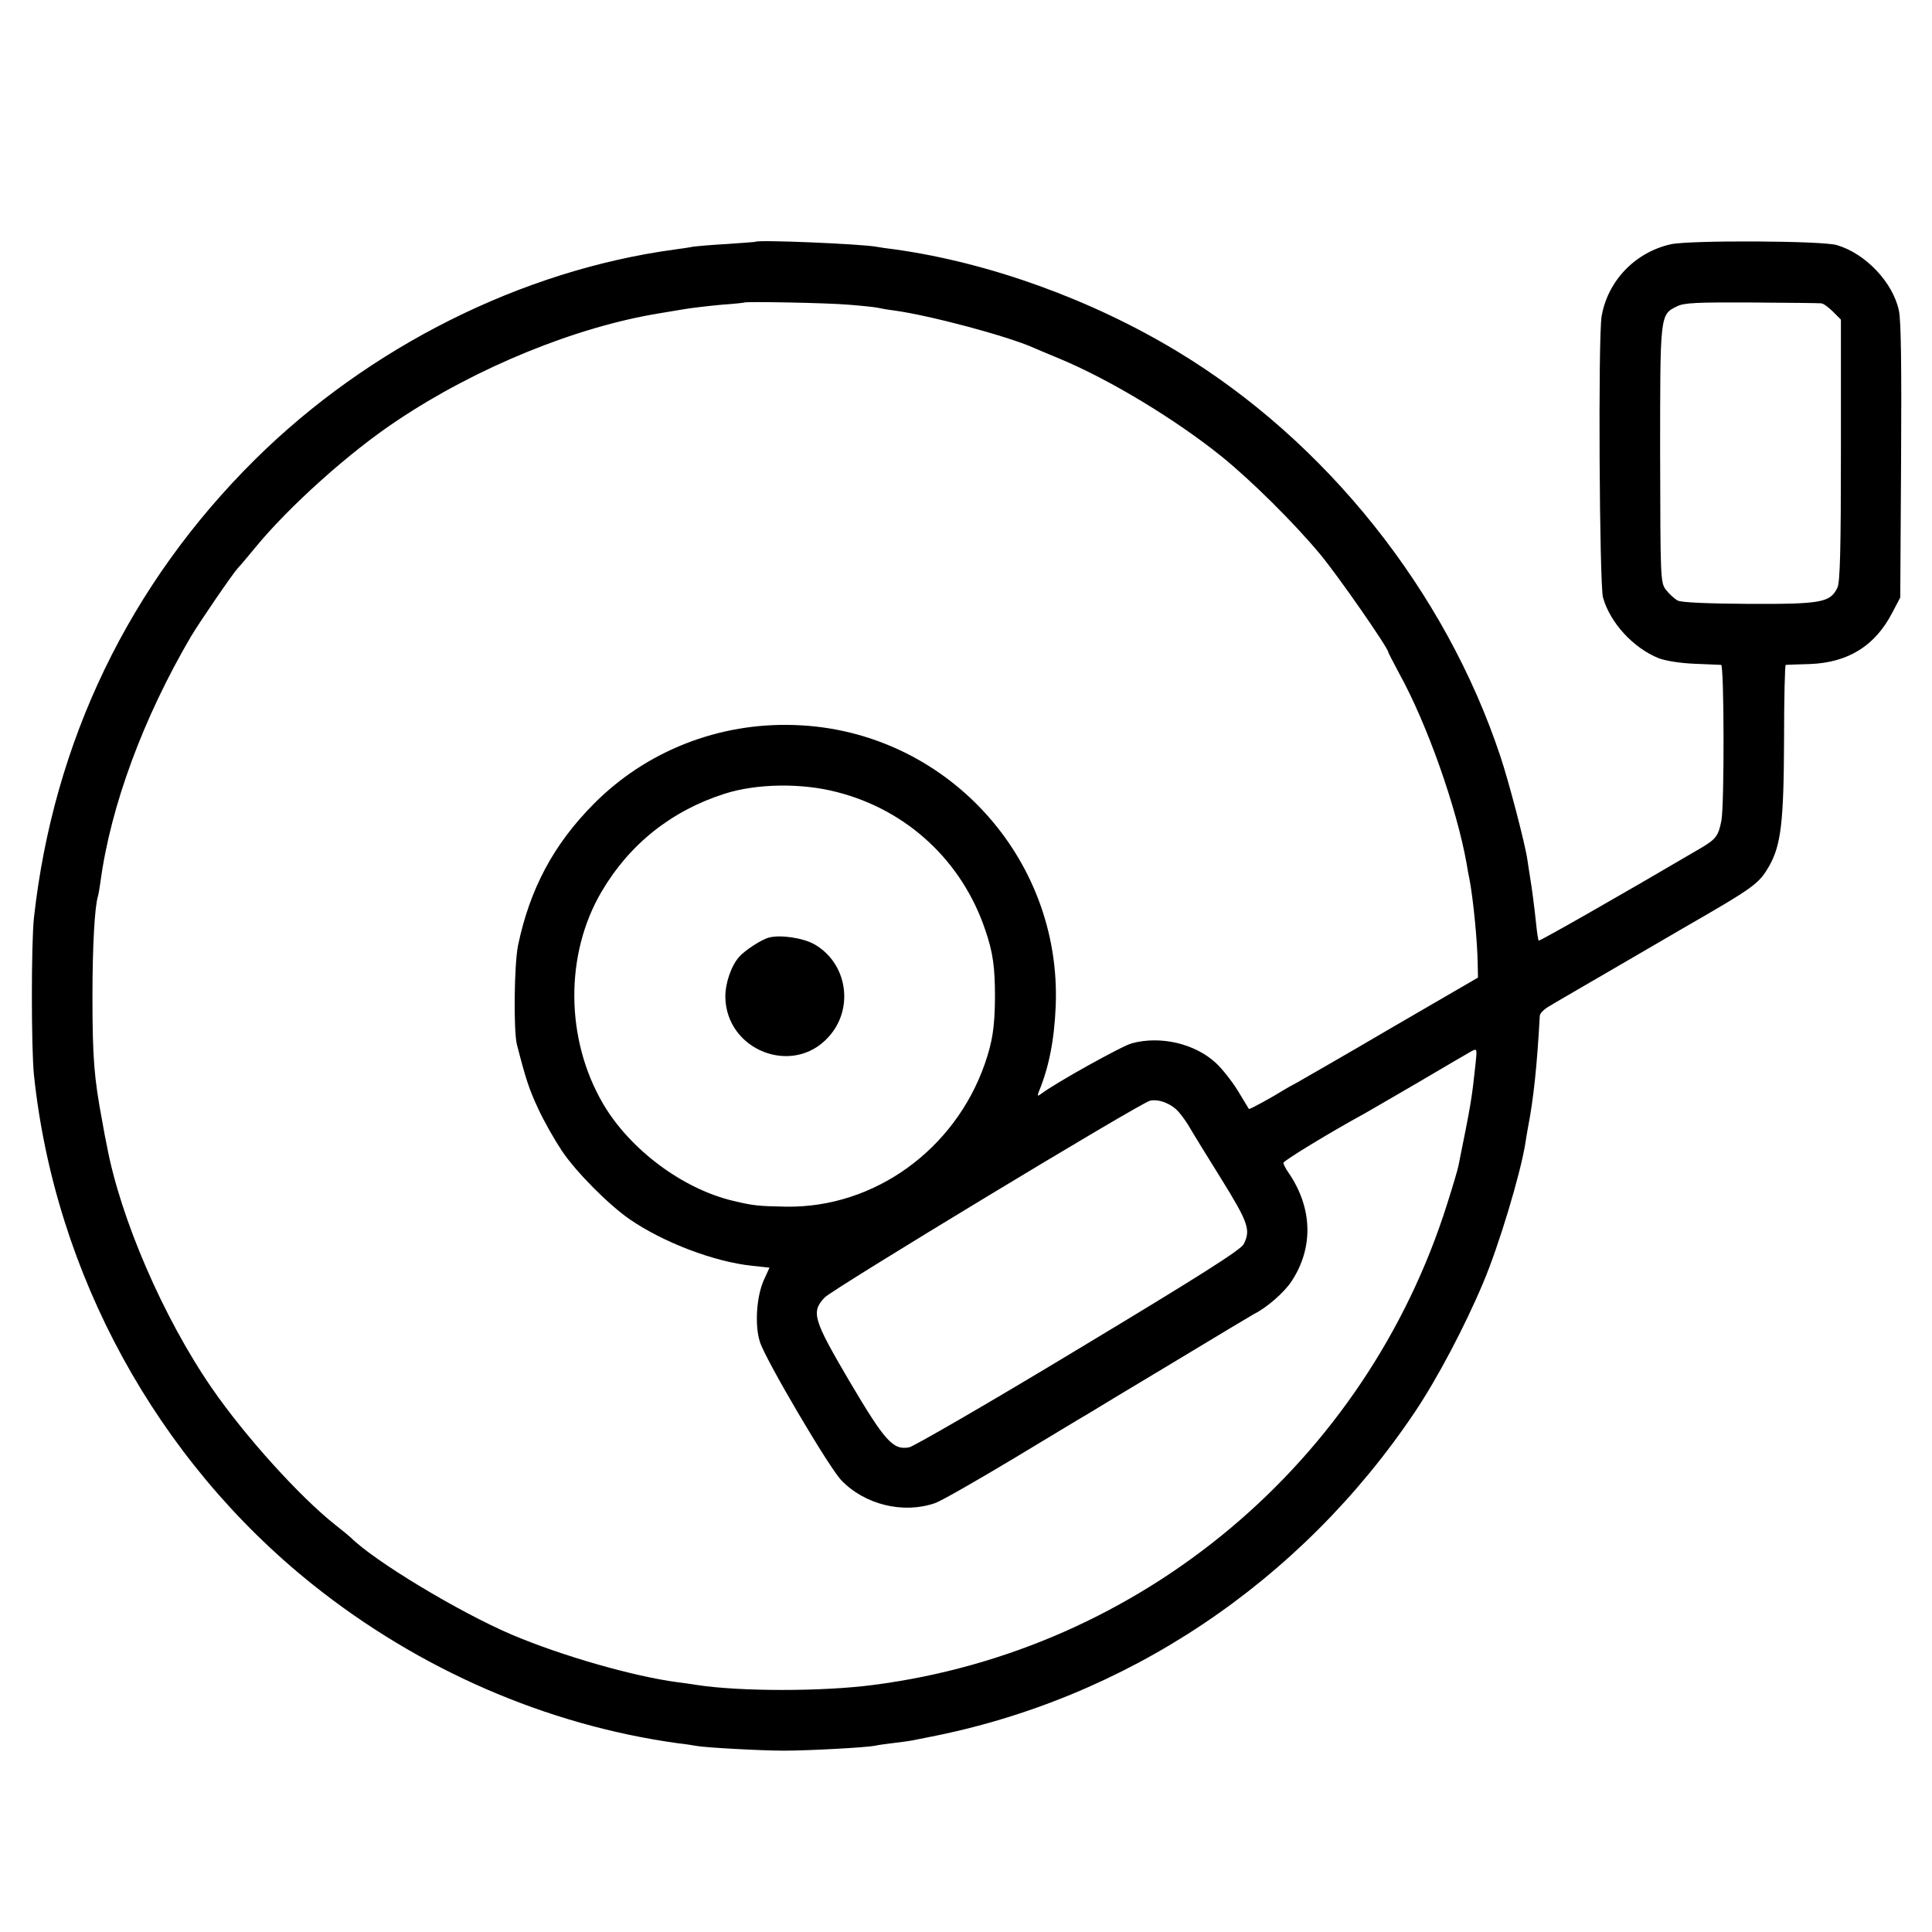 <?xml version="1.0" standalone="no"?>
<!DOCTYPE svg PUBLIC "-//W3C//DTD SVG 20010904//EN"
 "http://www.w3.org/TR/2001/REC-SVG-20010904/DTD/svg10.dtd">
<svg version="1.0" xmlns="http://www.w3.org/2000/svg"
 width="700pt" height="700pt" viewBox="0 0 700 700"
 preserveAspectRatio="xMidYMid meet">
<g transform="translate(0,700) scale(0.1,-0.1)"
fill="#000000" stroke="none">
<path d="M2737 6124 c-1 -1 -47 -4 -102 -8 -55 -3 -111 -8 -125 -10 -14 -3
-43 -7 -65 -10 -554 -75 -1109 -353 -1521 -761 -456 -452 -730 -1021 -801
-1660 -10 -94 -10 -470 0 -570 76 -720 445 -1395 1011 -1847 386 -308 846
-508 1321 -574 28 -3 59 -8 70 -10 32 -6 233 -17 315 -17 88 0 296 11 331 18
13 3 44 7 69 10 25 3 56 7 70 10 14 3 36 7 50 10 718 138 1352 561 1767 1180
81 121 180 308 248 470 56 133 133 389 151 499 3 21 8 48 10 60 20 102 33 223
43 406 1 9 16 24 34 34 17 11 84 49 147 86 63 37 214 124 335 195 264 152 277
162 315 227 43 76 53 159 54 460 0 148 3 268 6 269 3 0 42 2 87 3 139 5 237
66 299 186 l29 55 3 495 c2 338 0 511 -8 545 -22 103 -122 207 -225 237 -55
16 -533 18 -601 3 -130 -29 -229 -133 -251 -261 -13 -76 -8 -971 5 -1019 26
-92 110 -183 202 -220 27 -10 80 -18 130 -20 47 -2 90 -4 96 -4 11 -1 12 -507
1 -564 -11 -57 -20 -68 -80 -103 -286 -168 -579 -335 -582 -332 -2 2 -6 28 -9
58 -6 57 -15 129 -22 170 -2 14 -7 43 -10 65 -8 57 -68 286 -98 375 -199 599
-632 1142 -1171 1467 -311 188 -680 321 -1020 369 -27 3 -59 8 -70 10 -54 10
-429 26 -438 18z m338 -228 c50 -4 97 -9 105 -11 8 -2 35 -7 60 -10 130 -18
408 -92 505 -135 11 -5 54 -23 95 -40 180 -75 417 -218 585 -353 109 -88 265
-243 358 -355 65 -78 247 -340 247 -355 0 -2 18 -36 39 -76 101 -182 209 -488
245 -691 2 -14 7 -41 11 -60 13 -70 28 -222 29 -303 l1 -49 -310 -180 c-170
-100 -326 -189 -345 -200 -19 -10 -42 -23 -50 -28 -38 -24 -123 -71 -125 -68
-1 2 -19 31 -40 66 -21 34 -57 80 -80 101 -76 70 -200 99 -304 71 -37 -10
-279 -145 -330 -184 -12 -9 -13 -7 -7 9 36 87 56 186 61 310 22 541 -403 1000
-945 1018 -275 10 -539 -94 -729 -286 -145 -146 -231 -307 -274 -512 -14 -67
-17 -310 -4 -360 31 -121 44 -162 77 -232 21 -46 60 -114 86 -153 50 -75 170
-196 246 -248 122 -84 307 -154 442 -168 l64 -7 -21 -46 c-26 -59 -33 -162
-14 -222 19 -63 250 -455 295 -502 85 -89 225 -123 340 -83 23 8 152 82 287
163 135 81 253 153 263 158 9 6 147 89 307 185 159 96 294 177 300 180 43 21
108 77 134 117 81 122 77 267 -11 395 -10 14 -18 30 -18 35 0 7 170 111 295
179 11 6 98 57 193 112 95 56 182 107 193 113 21 11 21 10 15 -47 -14 -130
-16 -141 -62 -369 -2 -11 -20 -72 -40 -135 -295 -938 -1108 -1620 -2081 -1745
-183 -24 -481 -24 -638 0 -16 3 -48 7 -70 10 -159 21 -418 95 -600 172 -192
82 -499 267 -585 353 -3 3 -27 23 -55 45 -129 102 -327 321 -447 495 -176 255
-332 616 -381 880 -3 14 -11 54 -17 90 -29 154 -35 228 -35 450 0 181 8 326
20 363 2 7 6 30 9 52 37 275 155 594 328 889 33 55 150 226 170 248 7 7 35 40
62 73 121 148 342 347 516 462 287 192 648 339 950 388 19 3 60 10 90 15 30 5
91 12 135 16 44 3 81 7 82 8 5 4 297 -1 378 -8z m3523 5 c8 0 27 -14 43 -30
l29 -29 0 -474 c0 -358 -3 -479 -13 -498 -26 -53 -58 -59 -319 -58 -151 1
-246 5 -259 12 -12 6 -31 24 -43 39 -20 27 -20 39 -21 489 0 509 -1 508 61
538 25 13 72 15 270 14 131 -1 245 -2 252 -3z m-3565 -1771 c254 -65 453 -250
537 -500 28 -82 35 -134 35 -245 -1 -107 -9 -159 -37 -240 -109 -311 -400
-521 -718 -517 -101 2 -118 3 -193 21 -183 43 -375 186 -472 352 -137 234
-139 542 -5 769 101 172 254 293 445 354 115 37 279 40 408 6z m1237 -1158
c14 -16 32 -42 41 -58 9 -16 60 -99 113 -184 100 -161 108 -187 82 -238 -11
-21 -166 -119 -598 -379 -321 -194 -598 -354 -614 -357 -59 -11 -88 23 -216
239 -132 225 -140 251 -90 304 28 30 1145 706 1179 713 32 7 77 -11 103 -40z"/>
<path d="M2786 3603 c-27 -7 -87 -46 -108 -70 -28 -31 -50 -94 -50 -144 2
-195 245 -290 374 -146 94 103 68 268 -52 336 -41 23 -123 35 -164 24z"/>
</g>
</svg>
